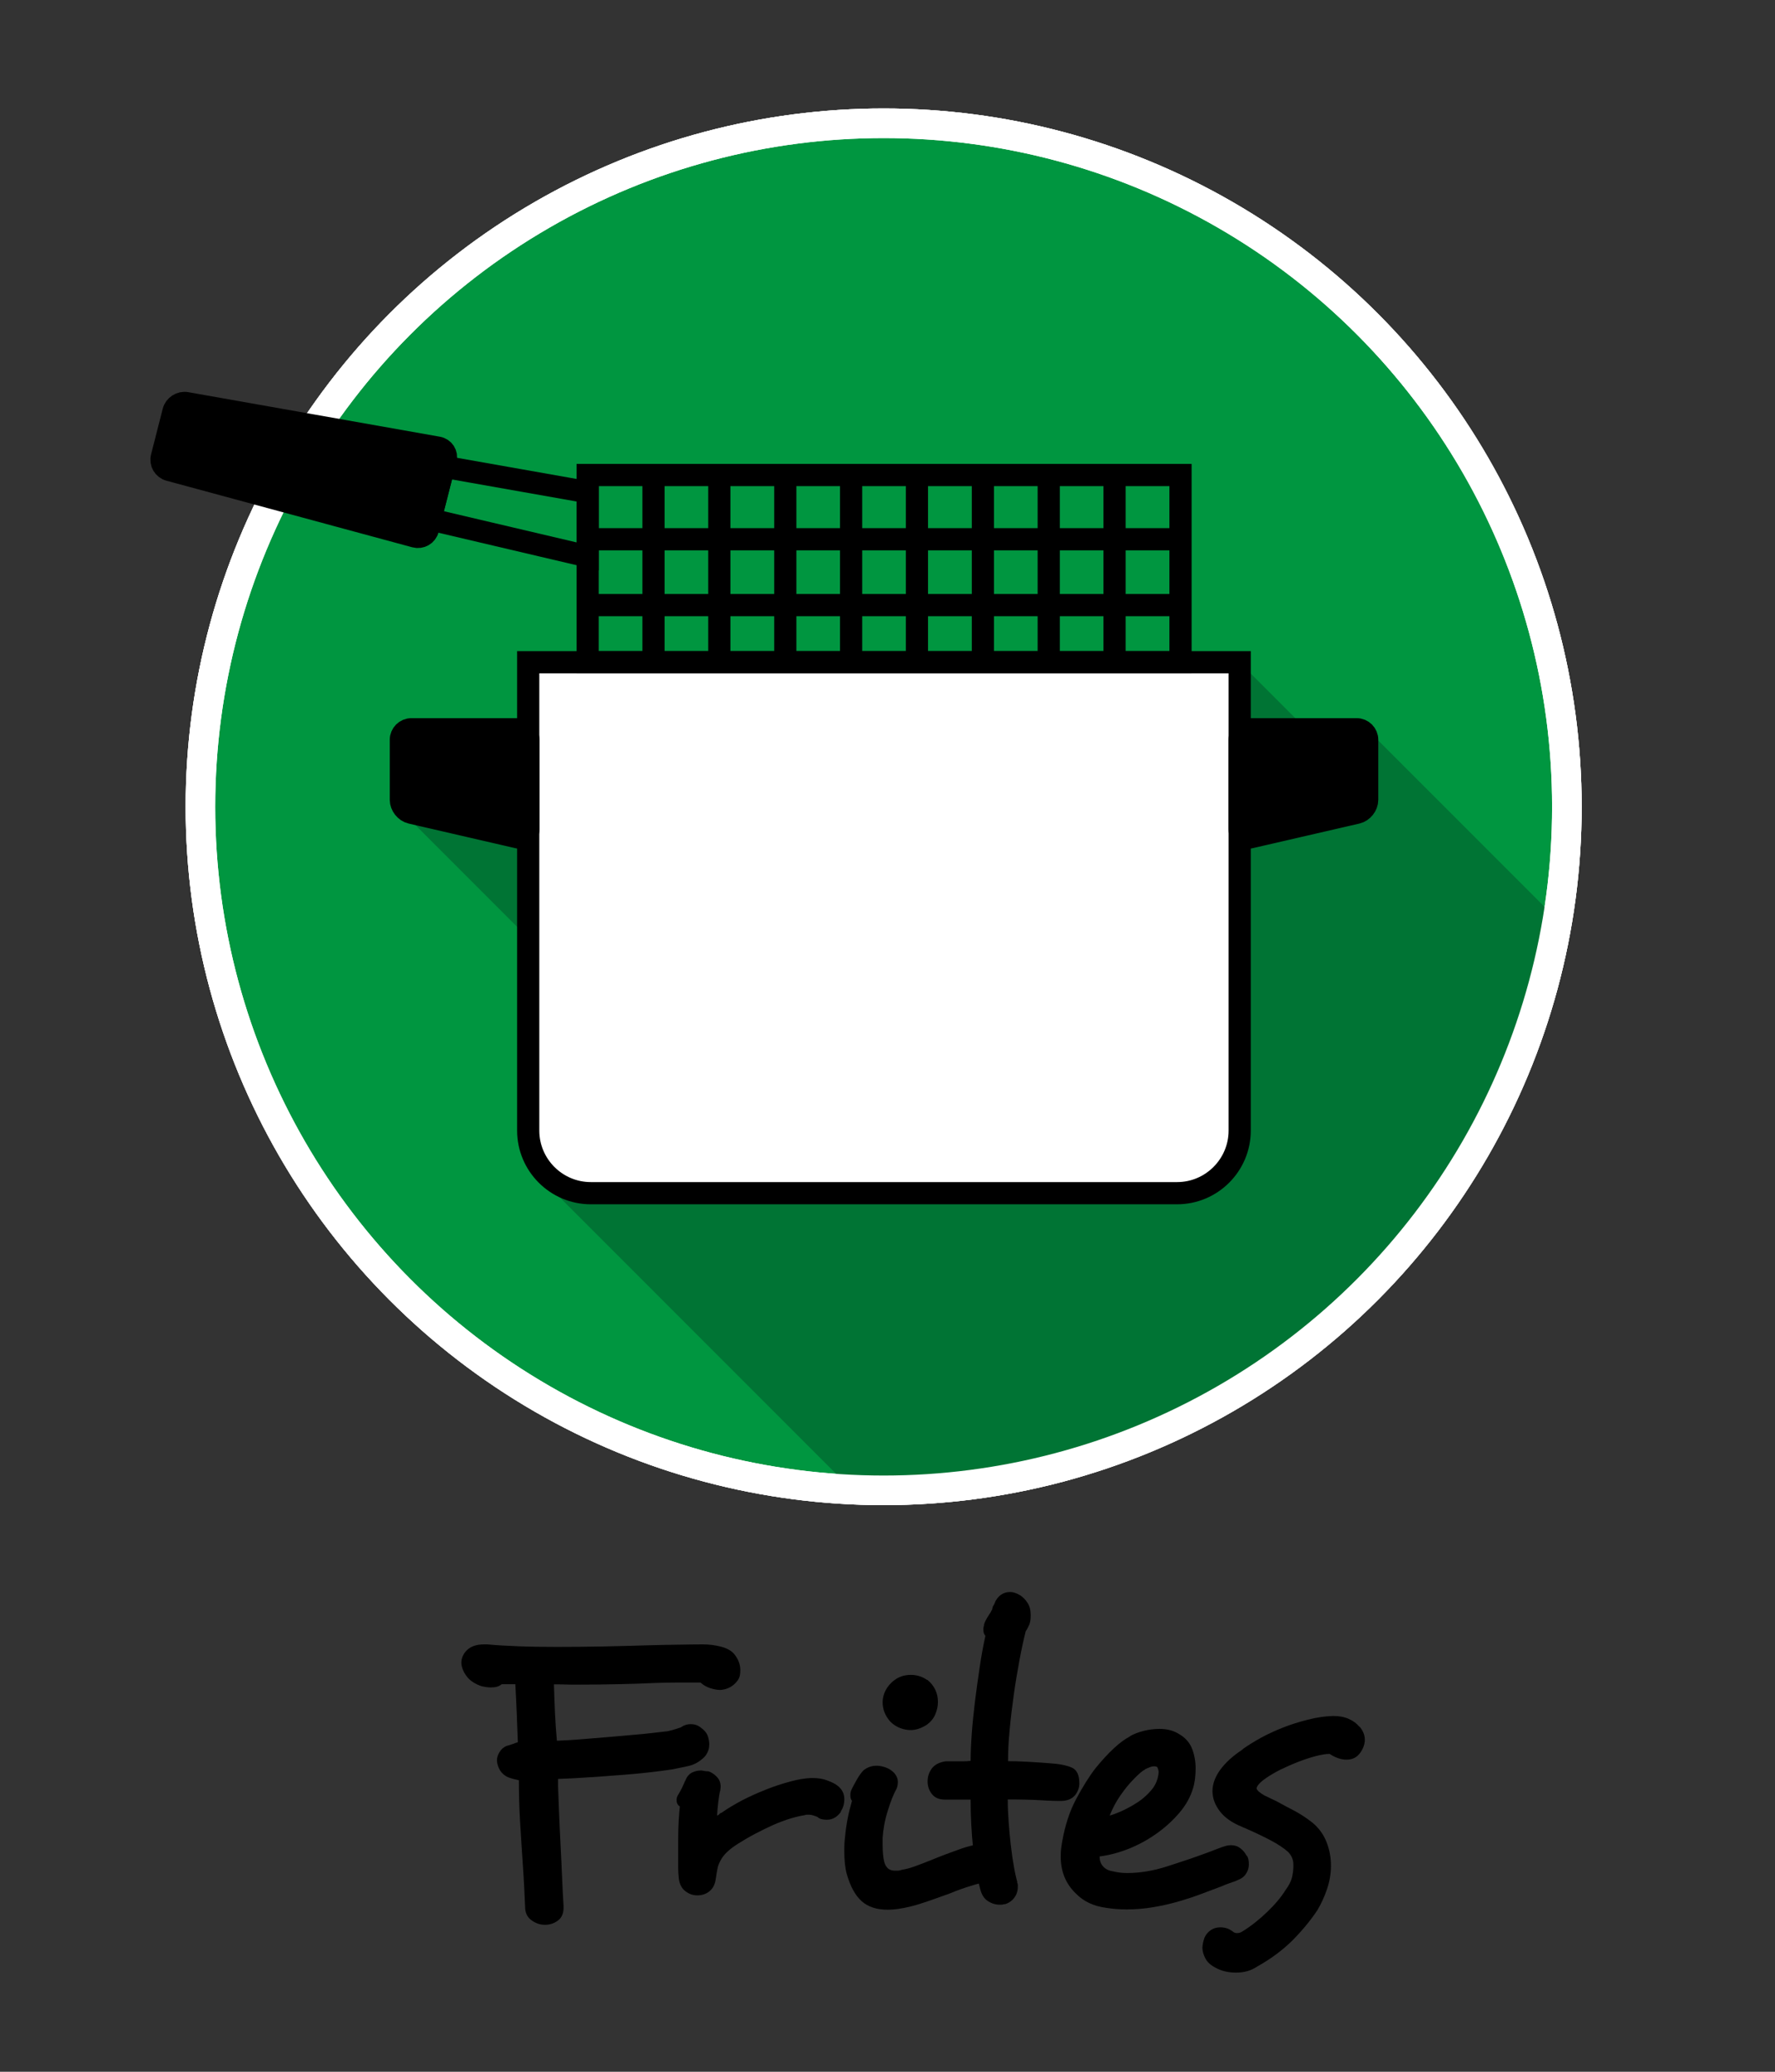 <?xml version="1.0" encoding="utf-8"?>
<!-- Generator: Adobe Illustrator 26.5.0, SVG Export Plug-In . SVG Version: 6.00 Build 0)  -->
<svg version="1.1" id="Calque_1" xmlns="http://www.w3.org/2000/svg" xmlns:xlink="http://www.w3.org/1999/xlink" x="0px" y="0px"
	 viewBox="0 0 120 140" style="enable-background:new 0 0 120 140;" xml:space="preserve">
<rect x="0" y="0" width="120" height="140" fill="#333333" stroke="none"/>
<style type="text/css">
	.st0{fill:none;}
	.st1{fill:#FBBA00;stroke:#FFFFFF;stroke-width:2;}
	.st2{fill:#009640;stroke:#FFFFFF;stroke-width:2;}
	.st3{fill:#007434;}
	.st4{fill:none;stroke:#FFFFFF;stroke-width:2;}
	.st5{fill:#FFFFFF;stroke:#000000;stroke-width:1.5;stroke-miterlimit:10;}
	.st6{fill:none;stroke:#000000;stroke-width:1.5;stroke-miterlimit:10;}
</style>
<rect y="0" class="st0" width="120" height="140"/>
<g>
	<g>
		<path d="M48.71,114.2c-0.21,0-0.43-0.04-0.69-0.12c-0.25-0.08-0.47-0.21-0.66-0.38H46.8c-0.32,0-0.69,0-1.12,0
			s-0.91,0.01-1.46,0.03c-0.75,0.04-1.56,0.06-2.45,0.08c-0.89,0.02-1.83,0.03-2.81,0.03c-0.26,0-0.52,0-0.77-0.01
			s-0.5-0.01-0.74-0.01c0.02,0.65,0.04,1.3,0.07,1.93s0.07,1.26,0.13,1.88c0.5-0.02,1.1-0.05,1.78-0.11s1.37-0.11,2.07-0.17
			s1.37-0.12,2.02-0.18c0.64-0.07,1.18-0.13,1.61-0.18c0.17-0.04,0.33-0.08,0.49-0.13c0.16-0.05,0.31-0.1,0.46-0.15h-0.03
			c0.19-0.13,0.4-0.2,0.64-0.2c0.21,0,0.38,0.04,0.52,0.12s0.28,0.19,0.41,0.32c0.11,0.11,0.2,0.25,0.25,0.42s0.08,0.34,0.08,0.5
			c0,0.21-0.04,0.4-0.13,0.57c-0.08,0.18-0.23,0.34-0.43,0.49c-0.26,0.21-0.56,0.35-0.9,0.42s-0.69,0.15-1.06,0.22
			c-0.47,0.07-1.01,0.14-1.64,0.21s-1.29,0.13-1.99,0.18s-1.4,0.11-2.1,0.15c-0.7,0.05-1.36,0.08-1.97,0.1v0.53
			c0.02,0.54,0.04,1.16,0.07,1.85c0.03,0.69,0.06,1.4,0.1,2.13c0.04,0.73,0.07,1.44,0.1,2.14s0.06,1.34,0.1,1.92v0.14
			c0,0.39-0.13,0.68-0.39,0.87s-0.55,0.28-0.87,0.28s-0.62-0.1-0.91-0.31s-0.43-0.51-0.43-0.92c-0.02-0.43-0.04-0.86-0.06-1.29
			s-0.05-0.88-0.08-1.34c-0.07-1.05-0.14-2.09-0.2-3.12s-0.08-1.96-0.08-2.79c-0.21-0.04-0.45-0.1-0.73-0.2
			c-0.24-0.11-0.42-0.27-0.54-0.46c-0.12-0.2-0.19-0.41-0.21-0.63v-0.08c0-0.17,0.06-0.35,0.17-0.53c0.11-0.19,0.27-0.33,0.48-0.42
			c0.15-0.04,0.29-0.08,0.42-0.13s0.24-0.09,0.34-0.12c-0.02-0.52-0.04-1.13-0.07-1.83c-0.03-0.7-0.06-1.4-0.1-2.09h-0.92
			c-0.17,0.15-0.41,0.22-0.73,0.22c-0.19,0-0.39-0.03-0.62-0.08c-0.45-0.15-0.79-0.37-1.01-0.66s-0.35-0.59-0.37-0.91
			c0-0.34,0.13-0.63,0.39-0.88s0.64-0.38,1.15-0.38h0.22c0.63,0.06,1.35,0.1,2.15,0.13s1.65,0.04,2.55,0.04
			c1.04,0,2.1-0.01,3.16-0.03s2.08-0.05,3.05-0.08c0.71-0.02,1.38-0.03,2-0.04s1.17-0.02,1.64-0.02c0.43,0,0.84,0.05,1.23,0.15
			s0.68,0.26,0.87,0.46c0.3,0.35,0.45,0.73,0.45,1.12c0,0.15-0.01,0.29-0.04,0.41c-0.03,0.12-0.09,0.24-0.18,0.35
			C49.55,113.97,49.17,114.16,48.71,114.2z"/>
		<path d="M55.9,122.97c-0.09,0-0.2-0.01-0.31-0.03s-0.21-0.06-0.31-0.14h0.03c-0.26-0.11-0.46-0.17-0.59-0.17
			c-0.04,0-0.09,0-0.17,0c-0.06,0-0.1,0.01-0.14,0.03c-0.26,0.04-0.58,0.11-0.95,0.22s-0.76,0.26-1.16,0.43
			c-0.4,0.18-0.81,0.38-1.23,0.6s-0.81,0.45-1.16,0.67c-0.54,0.34-0.91,0.67-1.12,1.01c-0.15,0.24-0.24,0.46-0.28,0.66
			c-0.04,0.2-0.08,0.42-0.11,0.66v-0.03c-0.04,0.41-0.18,0.71-0.42,0.91s-0.52,0.29-0.84,0.29s-0.6-0.11-0.85-0.32
			s-0.39-0.54-0.41-0.96c-0.02-0.19-0.03-0.38-0.03-0.56c0-0.21,0-0.42,0-0.64v-1.29c0-0.43,0.01-0.84,0.03-1.22
			c0.02-0.38,0.05-0.72,0.08-1.02c-0.15-0.09-0.22-0.24-0.22-0.45c0-0.13,0.05-0.26,0.14-0.39c0.17-0.28,0.32-0.59,0.45-0.92v0.03
			c0.09-0.26,0.24-0.44,0.44-0.55c0.2-0.1,0.4-0.15,0.63-0.15c0.04,0,0.1,0.01,0.2,0.03s0.2,0.03,0.31,0.03
			c0.21,0.08,0.39,0.2,0.56,0.38s0.25,0.4,0.25,0.66c0,0.04-0.01,0.07-0.01,0.11c-0.01,0.04-0.01,0.07-0.01,0.11
			c-0.06,0.21-0.1,0.48-0.14,0.81s-0.07,0.64-0.08,0.92c0.04-0.02,0.06-0.03,0.08-0.04s0.05-0.03,0.08-0.07s0.08-0.07,0.14-0.08
			c0.39-0.28,0.85-0.55,1.37-0.83c0.52-0.27,1.06-0.51,1.61-0.73s1.09-0.4,1.62-0.54c0.53-0.15,1.01-0.23,1.44-0.25h0.11
			c0.38,0,0.71,0.05,1.01,0.17c0.3,0.11,0.52,0.22,0.67,0.34c0.32,0.24,0.47,0.55,0.47,0.92c0,0.32-0.08,0.6-0.25,0.84h0.03
			C56.61,122.78,56.29,122.97,55.9,122.97z"/>
		<path d="M67.68,126.72c-0.18,0.24-0.49,0.39-0.94,0.45c-0.28,0.04-0.65,0.12-1.11,0.27c-0.46,0.14-0.94,0.31-1.44,0.52
			c-0.47,0.17-0.93,0.33-1.38,0.49c-0.46,0.16-0.87,0.29-1.25,0.38c-0.6,0.15-1.11,0.22-1.54,0.22c-0.75,0-1.33-0.19-1.76-0.57
			s-0.77-0.99-1.01-1.83c-0.06-0.21-0.1-0.44-0.13-0.71s-0.04-0.55-0.04-0.83c0-0.21,0-0.39,0.01-0.54c0.01-0.16,0.02-0.3,0.04-0.44
			c0.04-0.43,0.1-0.85,0.18-1.26s0.18-0.8,0.29-1.18c-0.07-0.07-0.11-0.2-0.11-0.36c0-0.07,0-0.14,0.01-0.18
			c0.01-0.05,0.02-0.1,0.04-0.15c0.09-0.21,0.22-0.45,0.38-0.73s0.31-0.49,0.46-0.64c0.26-0.21,0.56-0.31,0.89-0.31
			c0.19,0,0.38,0.04,0.59,0.11c0.26,0.09,0.46,0.23,0.62,0.41c0.15,0.18,0.22,0.37,0.22,0.57c0,0.17-0.03,0.32-0.08,0.45
			c-0.21,0.37-0.41,0.87-0.6,1.5c-0.2,0.62-0.31,1.24-0.35,1.83v0.45c0,0.5,0.04,0.9,0.11,1.18c0.11,0.39,0.34,0.59,0.7,0.59
			c0.07,0,0.15,0,0.22,0s0.17-0.02,0.28-0.06c0.26-0.04,0.57-0.12,0.92-0.25s0.72-0.27,1.09-0.42c0.63-0.26,1.27-0.5,1.92-0.73
			s1.19-0.34,1.64-0.34h0.05c0.43,0,0.75,0.13,0.97,0.39s0.33,0.56,0.35,0.89v0.06C67.94,126.21,67.85,126.47,67.68,126.72z
			 M63.41,115.01c0,0.28-0.06,0.56-0.18,0.84s-0.31,0.51-0.57,0.7c-0.38,0.24-0.74,0.36-1.09,0.36c-0.22,0-0.46-0.04-0.7-0.13
			s-0.47-0.23-0.67-0.43c-0.35-0.39-0.53-0.83-0.53-1.32c0-0.26,0.06-0.53,0.2-0.8s0.34-0.51,0.62-0.71
			c0.3-0.22,0.66-0.34,1.09-0.34c0.39,0,0.76,0.11,1.09,0.34h0.03C63.16,113.9,63.41,114.4,63.41,115.01z"/>
		<path d="M72.69,121.3c-0.2,0.25-0.51,0.39-0.94,0.4c-0.17,0-0.37,0-0.62-0.01c-0.24-0.01-0.5-0.02-0.79-0.04
			c-0.34-0.02-0.7-0.03-1.08-0.04s-0.76-0.01-1.13-0.01c0,0.49,0.02,0.99,0.06,1.51c0.04,0.52,0.08,1.03,0.14,1.53
			c0.06,0.49,0.12,0.96,0.2,1.4c0.07,0.44,0.16,0.83,0.25,1.16l-0.03-0.03c0.04,0.09,0.06,0.16,0.06,0.2c0,0.04,0,0.08,0,0.11
			c0,0.32-0.09,0.58-0.27,0.8s-0.4,0.35-0.66,0.41l0.03-0.03c-0.09,0.04-0.17,0.05-0.22,0.05c-0.04,0-0.08,0-0.11,0
			c-0.28,0-0.54-0.08-0.8-0.25s-0.43-0.45-0.52-0.84c-0.21-0.76-0.36-1.67-0.47-2.71s-0.17-2.15-0.17-3.3h-1.71
			c-0.41,0-0.71-0.12-0.91-0.38c-0.2-0.25-0.29-0.54-0.29-0.86s0.1-0.61,0.29-0.87c0.2-0.26,0.51-0.42,0.94-0.48h0.73
			c0.15,0,0.3,0,0.45,0c0.17,0,0.34-0.01,0.5-0.03c0-0.56,0.03-1.19,0.08-1.89s0.13-1.42,0.22-2.17s0.2-1.5,0.31-2.25
			s0.24-1.47,0.39-2.14c-0.09-0.09-0.14-0.23-0.14-0.42c0-0.13,0.02-0.23,0.06-0.31l-0.03,0.03c0.04-0.19,0.17-0.45,0.39-0.78
			c0.04-0.04,0.07-0.1,0.11-0.18s0.05-0.11,0.05-0.07l0.06-0.25c0.04-0.05,0.08-0.12,0.12-0.21s0.05-0.11,0.02-0.07l-0.03,0.06
			c0.22-0.5,0.58-0.76,1.06-0.76c0.21,0,0.43,0.07,0.67,0.22l-0.03-0.03c0.22,0.15,0.41,0.33,0.54,0.55
			c0.14,0.21,0.21,0.48,0.21,0.8v0.08c0,0.22-0.03,0.41-0.08,0.55c-0.06,0.14-0.13,0.29-0.22,0.43l-0.03,0.03
			c-0.15,0.58-0.29,1.24-0.43,1.99s-0.27,1.52-0.38,2.31s-0.21,1.58-0.28,2.37c-0.08,0.79-0.11,1.49-0.11,2.13
			c0.34,0,0.77,0.01,1.29,0.04c0.52,0.03,1.03,0.06,1.51,0.1c0.65,0.04,1.15,0.14,1.5,0.29s0.52,0.51,0.52,1.05
			C72.98,120.77,72.88,121.05,72.69,121.3z"/>
		<path d="M84.43,125.99c0,0.22-0.06,0.44-0.2,0.64c-0.13,0.21-0.35,0.35-0.64,0.45h0.03c-0.15,0.06-0.31,0.11-0.48,0.17
			s-0.36,0.13-0.56,0.22c-0.39,0.15-0.84,0.32-1.33,0.5c-0.49,0.19-1.02,0.36-1.57,0.52s-1.12,0.29-1.72,0.39s-1.2,0.15-1.79,0.15
			c-0.5,0-0.97-0.04-1.4-0.11c-0.84-0.11-1.51-0.43-2.02-0.95c-0.69-0.65-1.04-1.49-1.04-2.52c0-0.19,0.01-0.37,0.03-0.54
			c0.02-0.18,0.05-0.35,0.08-0.52c0.19-1.06,0.5-2.01,0.94-2.83s0.87-1.51,1.3-2.07c0.9-1.1,1.68-1.82,2.35-2.16h-0.03
			c0.26-0.15,0.57-0.27,0.92-0.36c0.35-0.09,0.72-0.14,1.09-0.14c0.52,0,0.97,0.12,1.34,0.36c0.41,0.24,0.7,0.57,0.86,0.98
			s0.24,0.85,0.24,1.32c0,0.5-0.05,0.95-0.17,1.34c-0.17,0.58-0.47,1.13-0.91,1.65c-0.44,0.52-0.95,0.99-1.54,1.41
			s-1.22,0.77-1.9,1.04c-0.68,0.27-1.34,0.44-1.97,0.52c0,0.28,0.08,0.51,0.25,0.69s0.39,0.28,0.67,0.32
			c0.28,0.07,0.6,0.11,0.95,0.11c0.86,0,1.76-0.15,2.7-0.45c0.94-0.3,1.8-0.59,2.56-0.87c0.26-0.09,0.51-0.19,0.74-0.28
			s0.44-0.17,0.63-0.22c0.05-0.02,0.11-0.03,0.17-0.04c0.05-0.01,0.13-0.02,0.22-0.02c0.24,0,0.45,0.07,0.63,0.21
			s0.32,0.31,0.43,0.52v-0.03C84.4,125.55,84.43,125.75,84.43,125.99z M78.33,119.75c0-0.06-0.01-0.12-0.03-0.18
			c-0.02-0.07-0.04-0.12-0.06-0.15c-0.04-0.04-0.11-0.06-0.22-0.06c-0.09,0-0.2,0.02-0.31,0.07s-0.21,0.09-0.31,0.13h0.03
			c-0.21,0.11-0.46,0.33-0.76,0.64c-0.32,0.32-0.62,0.69-0.92,1.12s-0.54,0.89-0.73,1.37c0.36-0.11,0.71-0.25,1.05-0.42
			s0.67-0.36,0.97-0.57s0.55-0.45,0.77-0.7s0.36-0.51,0.43-0.77v0.03C78.3,120.03,78.33,119.86,78.33,119.75z"/>
		<path d="M91.04,118.91c-0.37,0-0.76-0.13-1.15-0.39c-0.24,0-0.55,0.05-0.94,0.15c-0.38,0.1-0.78,0.23-1.19,0.39
			c-0.41,0.16-0.81,0.34-1.21,0.53c-0.39,0.2-0.73,0.4-1.01,0.6c-0.37,0.26-0.57,0.49-0.59,0.67c0.04,0.13,0.21,0.28,0.5,0.45
			c0.15,0.07,0.29,0.14,0.43,0.21s0.29,0.14,0.44,0.21c0.37,0.21,0.76,0.41,1.16,0.62s0.82,0.48,1.24,0.81
			c0.45,0.37,0.77,0.82,0.97,1.34c0.2,0.52,0.29,1.04,0.29,1.57c0,0.54-0.09,1.07-0.27,1.6c-0.18,0.52-0.4,1-0.66,1.43
			c-0.49,0.73-1.06,1.41-1.71,2.06c-0.65,0.64-1.45,1.23-2.38,1.75c-0.39,0.26-0.86,0.39-1.4,0.39c-0.52,0-0.99-0.11-1.4-0.34
			c-0.32-0.17-0.54-0.37-0.67-0.62s-0.2-0.49-0.2-0.73c0-0.09,0.02-0.2,0.04-0.32c0.03-0.12,0.06-0.24,0.1-0.35
			c0.09-0.21,0.23-0.37,0.41-0.5s0.4-0.2,0.66-0.2c0.15,0,0.29,0.02,0.42,0.06s0.27,0.11,0.42,0.22c0.07,0.07,0.17,0.11,0.28,0.11
			c0.15,0,0.27-0.04,0.37-0.11c0.6-0.37,1.16-0.82,1.69-1.33s0.95-1.01,1.25-1.5c0.21-0.28,0.34-0.54,0.41-0.8
			c0.06-0.25,0.1-0.51,0.1-0.77v-0.11c0-0.34-0.12-0.62-0.36-0.87c-0.3-0.26-0.69-0.52-1.16-0.77c-0.48-0.25-1.01-0.51-1.61-0.77
			c-0.07-0.04-0.13-0.06-0.18-0.08c-0.05-0.02-0.11-0.04-0.18-0.08c-0.65-0.26-1.15-0.61-1.48-1.04s-0.5-0.89-0.5-1.37
			c0-0.46,0.17-0.94,0.52-1.43c0.35-0.48,0.86-0.95,1.55-1.4h-0.03c0.34-0.24,0.74-0.49,1.22-0.76c0.48-0.26,0.98-0.49,1.51-0.7
			s1.09-0.38,1.67-0.53s1.14-0.23,1.68-0.25h0.08c0.37,0,0.71,0.06,1.02,0.2s0.54,0.31,0.71,0.53v-0.03
			c0.24,0.28,0.37,0.58,0.37,0.9c0,0.28-0.09,0.56-0.28,0.84C91.77,118.74,91.45,118.91,91.04,118.91z"/>
	</g>
	<g>
		<circle class="st1" cx="59.74" cy="54.52" r="46.19"/>
		<circle class="st2" cx="59.74" cy="54.52" r="46.19"/>
		<path class="st3" d="M63.73,100.53c3.74-0.33,7.36-1.12,10.79-2.28l0.02,0.02c14.84-5.02,26.29-17.36,30.05-32.73l-0.02-0.02
			c0.27-1.11,0.53-2.23,0.72-3.37L92.42,49.28l-2.05,2.05l-6.57-6.57l-7.17,7.17l-6.37-1.37l-2.77-2.77l-1.79,1.79l-7.22-1.55
			l-31.39,6.73l16.72,16.72l-7.7,7.7l21.48,21.48c0.71,0.03,1.43,0.05,2.15,0.05c1.22,0,2.42-0.06,3.61-0.15
			C63.48,100.55,63.61,100.54,63.73,100.53z"/>
		<circle class="st4" cx="59.74" cy="54.52" r="46.19"/>
		<g>
			<path class="st5" d="M83.81,44.75V76.4c0,2.33-1.9,4.23-4.23,4.23H39.94c-2.33,0-4.23-1.9-4.23-4.23V44.75H83.81z"/>
			<rect x="39.73" y="32.1" class="st6" width="40.08" height="12.65"/>
			<line class="st6" x1="44.18" y1="32.1" x2="44.18" y2="44.62"/>
			<line class="st6" x1="48.63" y1="32.1" x2="48.63" y2="44.62"/>
			<line class="st6" x1="53.09" y1="32.1" x2="53.09" y2="44.62"/>
			<line class="st6" x1="57.54" y1="32.1" x2="57.54" y2="44.62"/>
			<line class="st6" x1="61.99" y1="32.1" x2="61.99" y2="44.62"/>
			<line class="st6" x1="66.45" y1="32.1" x2="66.45" y2="44.62"/>
			<line class="st6" x1="70.9" y1="32.1" x2="70.9" y2="44.62"/>
			<line class="st6" x1="75.35" y1="32.1" x2="75.35" y2="44.62"/>
			<line class="st6" x1="39.73" y1="40.89" x2="79.81" y2="40.89"/>
			<line class="st6" x1="39.73" y1="36.44" x2="79.81" y2="36.44"/>
			<g>
				<path d="M91.72,49.28c0.39,0,0.71,0.32,0.71,0.71v4.06c0,0.39-0.31,0.78-0.69,0.87l-7.24,1.67c-0.38,0.09-0.69-0.16-0.69-0.55
					v-6.05c0-0.39,0.32-0.71,0.71-0.71H91.72z"/>
				<path class="st6" d="M91.72,49.28c0.39,0,0.71,0.32,0.71,0.71v4.06c0,0.39-0.31,0.78-0.69,0.87l-7.24,1.67
					c-0.38,0.09-0.69-0.16-0.69-0.55v-6.05c0-0.39,0.32-0.71,0.71-0.71H91.72z"/>
			</g>
			<g>
				<path d="M27.81,49.28c-0.39,0-0.71,0.32-0.71,0.71v4.06c0,0.39,0.31,0.78,0.69,0.87l7.24,1.67c0.38,0.09,0.69-0.16,0.69-0.55
					v-6.05c0-0.39-0.32-0.71-0.71-0.71H27.81z"/>
				<path class="st6" d="M27.81,49.28c-0.39,0-0.71,0.32-0.71,0.71v4.06c0,0.39,0.31,0.78,0.69,0.87l7.24,1.67
					c0.38,0.09,0.69-0.16,0.69-0.55v-6.05c0-0.39-0.32-0.71-0.71-0.71H27.81z"/>
			</g>
			<g>
				<path d="M12.6,27.24c-0.38-0.07-0.78,0.19-0.87,0.56l-0.79,3.09c-0.1,0.38,0.13,0.77,0.51,0.87l16.62,4.5
					c0.38,0.1,0.76-0.12,0.86-0.5l1.2-4.7c0.1-0.38-0.14-0.74-0.52-0.81L12.6,27.24z"/>
				<path class="st6" d="M12.6,27.24c-0.38-0.07-0.78,0.19-0.87,0.56l-0.79,3.09c-0.1,0.38,0.13,0.77,0.51,0.87l16.62,4.5
					c0.38,0.1,0.76-0.12,0.86-0.5l1.2-4.7c0.1-0.38-0.14-0.74-0.52-0.81L12.6,27.24z"/>
			</g>
			<polygon class="st6" points="39.73,33.26 39.73,37.6 29.09,35.1 30,31.54 			"/>
		</g>
	</g>
</g>
</svg>
